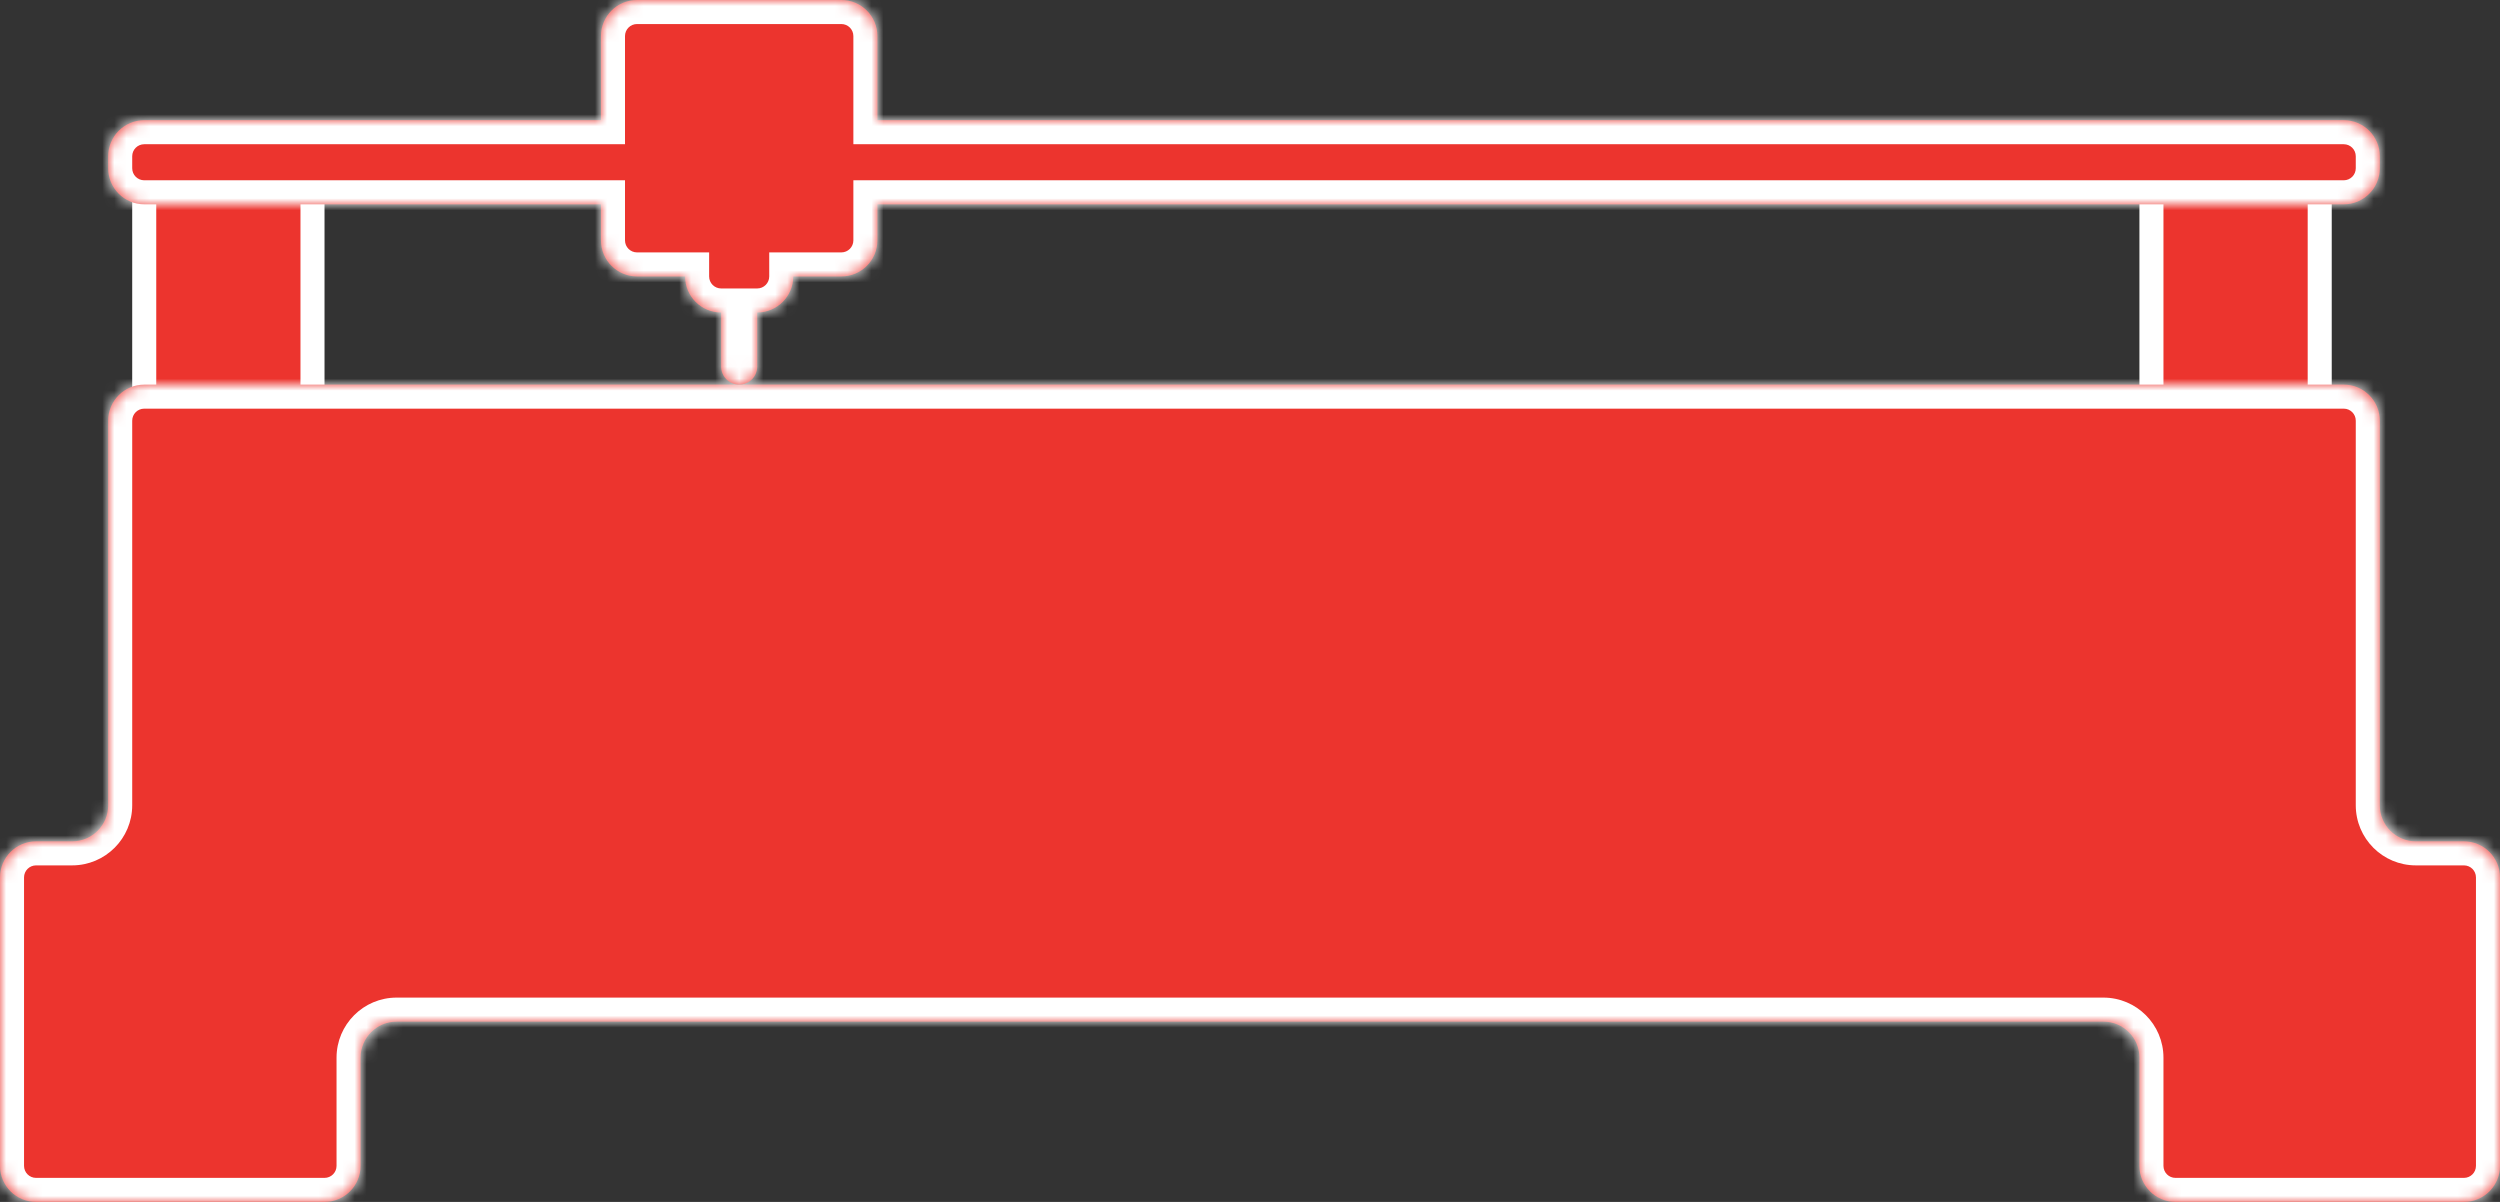 <?xml version="1.0" encoding="UTF-8"?> <svg xmlns="http://www.w3.org/2000/svg" width="208" height="100" viewBox="0 0 208 100" fill="none"><rect x="0" y="0" width="208" height="100" fill="#333333" stroke="none"/> <rect x="12" y="13" width="14" height="27" fill="#EC342E" stroke="white" stroke-width="2"></rect> <rect x="179" y="13" width="14" height="27" fill="#EC342E" stroke="white" stroke-width="2"></rect> <mask id="path-3-inside-1" fill="white"> <path fill-rule="evenodd" clip-rule="evenodd" d="M9 35C9 33.343 10.343 32 12 32H195C196.657 32 198 33.343 198 35V67C198 68.657 199.343 70 201 70H205C206.657 70 208 71.343 208 73V97C208 98.657 206.657 100 205 100H181C179.343 100 178 98.657 178 97V88C178 86.343 176.657 85 175 85H33C31.343 85 30 86.343 30 88V97C30 98.657 28.657 100 27 100H3C1.343 100 0 98.657 0 97V73C0 71.343 1.343 70 3 70H6C7.657 70 9 68.657 9 67V35Z"></path> </mask> <path fill-rule="evenodd" clip-rule="evenodd" d="M9 35C9 33.343 10.343 32 12 32H195C196.657 32 198 33.343 198 35V67C198 68.657 199.343 70 201 70H205C206.657 70 208 71.343 208 73V97C208 98.657 206.657 100 205 100H181C179.343 100 178 98.657 178 97V88C178 86.343 176.657 85 175 85H33C31.343 85 30 86.343 30 88V97C30 98.657 28.657 100 27 100H3C1.343 100 0 98.657 0 97V73C0 71.343 1.343 70 3 70H6C7.657 70 9 68.657 9 67V35Z" fill="#EC342E"></path> <path d="M195 30H12V34H195V30ZM200 67V35H196V67H200ZM201 72H205V68H201V72ZM206 73V97H210V73H206ZM205 98H181V102H205V98ZM180 97V88H176V97H180ZM33 87H175V83H33V87ZM32 97V88H28V97H32ZM3 102H27V98H3V102ZM-2 73V97H2V73H-2ZM6 68H3V72H6V68ZM7 35V67H11V35H7ZM6 72C8.761 72 11 69.761 11 67H7C7 67.552 6.552 68 6 68V72ZM2 73C2 72.448 2.448 72 3 72V68C0.239 68 -2 70.239 -2 73H2ZM3 98C2.448 98 2 97.552 2 97H-2C-2 99.761 0.239 102 3 102V98ZM28 97C28 97.552 27.552 98 27 98V102C29.761 102 32 99.761 32 97H28ZM33 83C30.239 83 28 85.239 28 88H32C32 87.448 32.448 87 33 87V83ZM180 88C180 85.239 177.761 83 175 83V87C175.552 87 176 87.448 176 88H180ZM181 98C180.448 98 180 97.552 180 97H176C176 99.761 178.239 102 181 102V98ZM206 97C206 97.552 205.552 98 205 98V102C207.761 102 210 99.761 210 97H206ZM205 72C205.552 72 206 72.448 206 73H210C210 70.239 207.761 68 205 68V72ZM196 67C196 69.761 198.239 72 201 72V68C200.448 68 200 67.552 200 67H196ZM12 30C9.239 30 7 32.239 7 35H11C11 34.448 11.448 34 12 34V30ZM195 34C195.552 34 196 34.448 196 35H200C200 32.239 197.761 30 195 30V34Z" fill="white" mask="url(#path-3-inside-1)"></path> <mask id="path-5-inside-2" fill="white"> <path fill-rule="evenodd" clip-rule="evenodd" d="M53 0C51.343 0 50 1.343 50 3V10H12C10.343 10 9 11.343 9 13V14C9 15.657 10.343 17 12 17H50V20C50 21.657 51.343 23 53 23H57C57 24.657 58.343 26 60 26V30.5C60 31.328 60.672 32 61.5 32C62.328 32 63 31.328 63 30.5V26C64.657 26 66 24.657 66 23H70C71.657 23 73 21.657 73 20V17H195C196.657 17 198 15.657 198 14V13C198 11.343 196.657 10 195 10H73V3C73 1.343 71.657 0 70 0H53Z"></path> </mask> <path fill-rule="evenodd" clip-rule="evenodd" d="M53 0C51.343 0 50 1.343 50 3V10H12C10.343 10 9 11.343 9 13V14C9 15.657 10.343 17 12 17H50V20C50 21.657 51.343 23 53 23H57C57 24.657 58.343 26 60 26V30.5C60 31.328 60.672 32 61.5 32C62.328 32 63 31.328 63 30.5V26C64.657 26 66 24.657 66 23H70C71.657 23 73 21.657 73 20V17H195C196.657 17 198 15.657 198 14V13C198 11.343 196.657 10 195 10H73V3C73 1.343 71.657 0 70 0H53Z" fill="#EC342E"></path> <path d="M50 10V12H52V10H50ZM50 17H52V15H50V17ZM57 23H59V21H57V23ZM60 26H62V24H60V26ZM63 26V24H61V26H63ZM66 23V21H64V23H66ZM73 17V15H71V17H73ZM73 10H71V12H73V10ZM52 3C52 2.448 52.448 2 53 2V-2C50.239 -2 48 0.239 48 3H52ZM52 10V3H48V10H52ZM12 12H50V8H12V12ZM11 13C11 12.448 11.448 12 12 12V8C9.239 8 7 10.239 7 13H11ZM11 14V13H7V14H11ZM12 15C11.448 15 11 14.552 11 14H7C7 16.761 9.239 19 12 19V15ZM50 15H12V19H50V15ZM52 20V17H48V20H52ZM53 21C52.448 21 52 20.552 52 20H48C48 22.761 50.239 25 53 25V21ZM57 21H53V25H57V21ZM60 24C59.448 24 59 23.552 59 23H55C55 25.761 57.239 28 60 28V24ZM62 30.5V26H58V30.5H62ZM61.5 30C61.776 30 62 30.224 62 30.5H58C58 32.433 59.567 34 61.5 34V30ZM61 30.5C61 30.224 61.224 30 61.5 30V34C63.433 34 65 32.433 65 30.5H61ZM61 26V30.5H65V26H61ZM64 23C64 23.552 63.552 24 63 24V28C65.761 28 68 25.761 68 23H64ZM70 21H66V25H70V21ZM71 20C71 20.552 70.552 21 70 21V25C72.761 25 75 22.761 75 20H71ZM71 17V20H75V17H71ZM195 15H73V19H195V15ZM196 14C196 14.552 195.552 15 195 15V19C197.761 19 200 16.761 200 14H196ZM196 13V14H200V13H196ZM195 12C195.552 12 196 12.448 196 13H200C200 10.239 197.761 8 195 8V12ZM73 12H195V8H73V12ZM71 3V10H75V3H71ZM70 2C70.552 2 71 2.448 71 3H75C75 0.239 72.761 -2 70 -2V2ZM53 2H70V-2H53V2Z" fill="white" mask="url(#path-5-inside-2)"></path> </svg> 